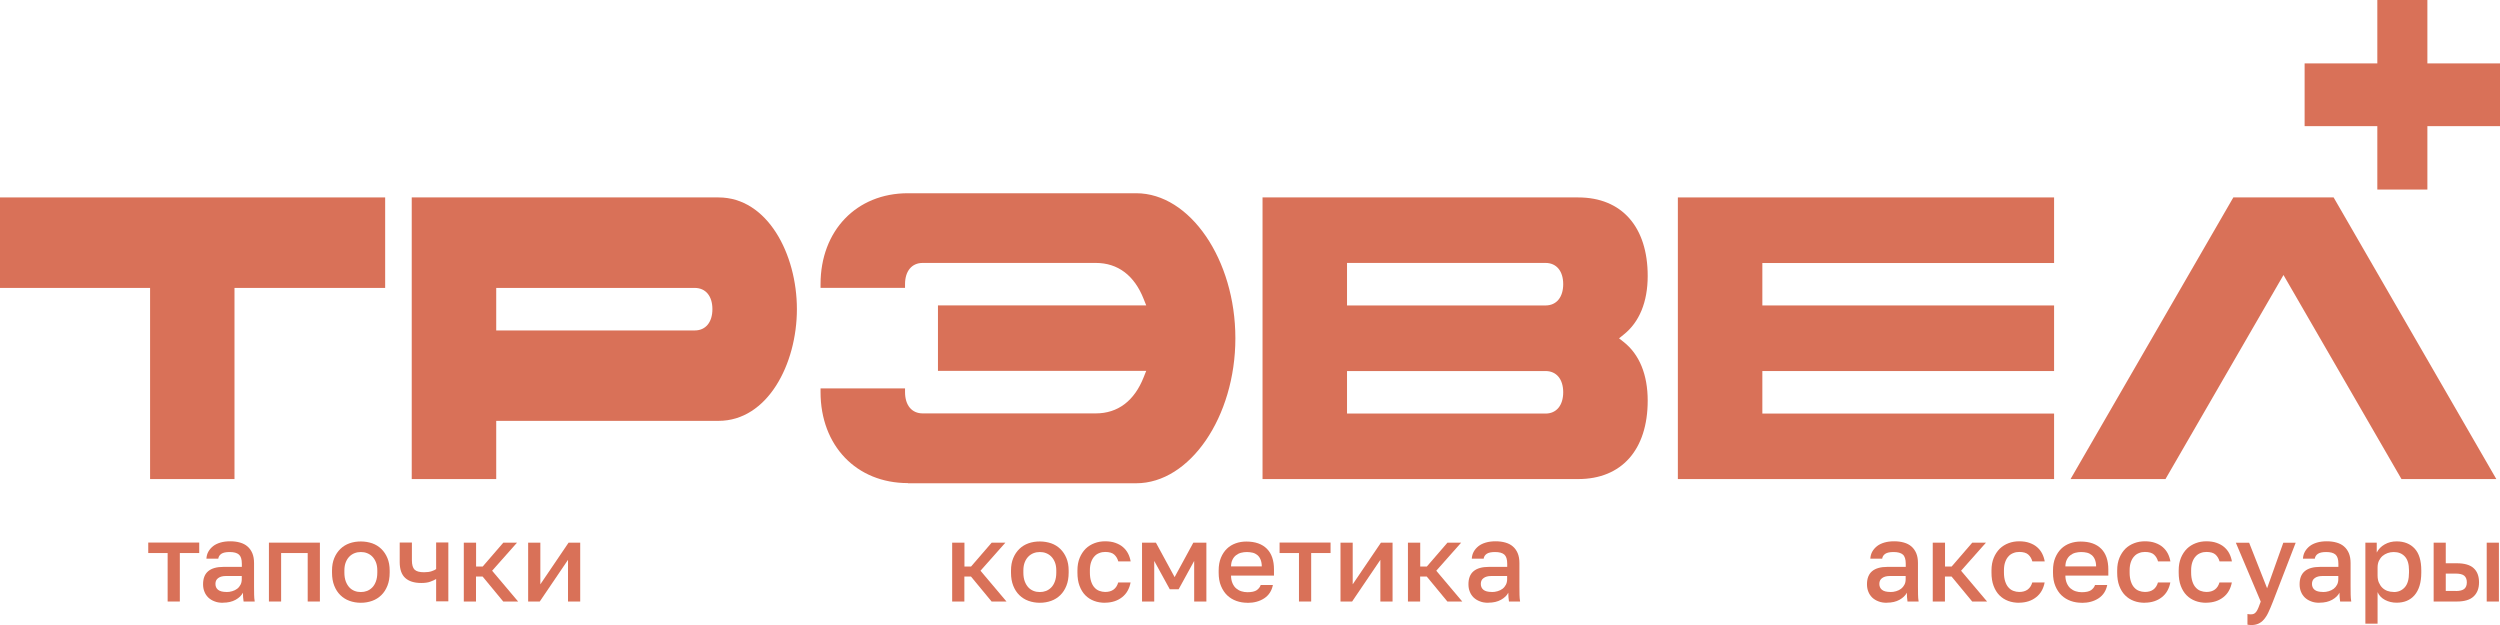 <svg width="1836" height="459" viewBox="0 0 1836 459" fill="none" xmlns="http://www.w3.org/2000/svg">
<g clip-path="url(#clip0_2305_1610)">
<path d="M123.112 406.152H108.874V398.453H146.31V406.152H132.072V441.754H123.112V406.152Z" fill="#D97158"/>
<path d="M163.74 442.678C161.408 442.678 159.322 442.37 157.542 441.631C155.701 440.953 154.166 439.968 152.939 438.797C151.711 437.566 150.729 436.149 150.116 434.486C149.441 432.884 149.134 431.037 149.134 429.066C149.134 424.754 150.423 421.551 152.939 419.457C155.455 417.363 159.199 416.316 164.17 416.316H177.61V413.975C177.61 410.71 176.874 408.493 175.462 407.261C174.051 406.029 171.78 405.413 168.65 405.413C165.888 405.413 163.863 405.845 162.574 406.707C161.285 407.569 160.488 408.801 160.303 410.279H151.589C151.711 408.431 152.141 406.707 153 405.167C153.859 403.627 155.025 402.272 156.498 401.102C157.971 399.931 159.812 399.069 161.899 398.453C163.986 397.837 166.379 397.529 169.08 397.529C171.78 397.529 174.112 397.837 176.26 398.453C178.408 399.069 180.249 399.993 181.722 401.287C183.257 402.58 184.423 404.243 185.282 406.214C186.141 408.247 186.571 410.649 186.571 413.482V430.729C186.571 433.008 186.571 435.04 186.632 436.703C186.632 438.428 186.816 440.091 187.062 441.754H178.899C178.715 440.522 178.592 439.413 178.531 438.551C178.47 437.689 178.408 436.58 178.408 435.287C177.365 437.319 175.585 439.044 173.069 440.46C170.553 441.877 167.423 442.616 163.74 442.616V442.678ZM166.195 434.794C167.729 434.794 169.141 434.609 170.553 434.178C171.964 433.747 173.13 433.192 174.173 432.392C175.217 431.591 176.015 430.605 176.628 429.435C177.242 428.265 177.549 426.91 177.549 425.37V423.029H165.766C163.495 423.029 161.654 423.522 160.303 424.508C158.892 425.493 158.217 426.91 158.217 428.819C158.217 430.605 158.831 432.084 160.119 433.131C161.408 434.178 163.433 434.732 166.195 434.732V434.794Z" fill="#D97158"/>
<path d="M197.495 398.514H234.931V441.753H225.971V406.151H206.455V441.753H197.495V398.514Z" fill="#D97158"/>
<path d="M265.004 442.678C261.997 442.678 259.235 442.185 256.657 441.261C254.08 440.337 251.87 438.92 249.968 437.073C248.065 435.225 246.592 432.946 245.488 430.174C244.383 427.402 243.831 424.261 243.831 420.565V418.964C243.831 415.515 244.383 412.497 245.488 409.848C246.592 407.199 248.065 404.982 249.968 403.134C251.87 401.286 254.08 399.931 256.657 399.007C259.235 398.084 261.997 397.652 265.004 397.652C268.011 397.652 270.773 398.145 273.35 399.007C275.928 399.931 278.137 401.286 280.04 403.134C281.942 404.982 283.415 407.199 284.52 409.848C285.625 412.497 286.177 415.515 286.177 418.964V420.565C286.177 424.199 285.625 427.402 284.52 430.174C283.415 432.946 281.942 435.225 280.04 437.073C278.137 438.92 275.928 440.337 273.35 441.261C270.773 442.185 268.011 442.678 265.004 442.678ZM265.004 434.794C266.6 434.794 268.072 434.547 269.545 433.993C270.957 433.439 272.246 432.576 273.35 431.468C274.455 430.359 275.376 428.881 276.051 427.033C276.726 425.247 277.094 423.091 277.094 420.504V418.902C277.094 416.562 276.726 414.529 276.051 412.866C275.376 411.203 274.455 409.786 273.35 408.678C272.246 407.569 270.957 406.768 269.545 406.214C268.134 405.66 266.6 405.413 265.004 405.413C263.408 405.413 261.935 405.66 260.462 406.214C259.051 406.768 257.762 407.569 256.657 408.678C255.553 409.786 254.632 411.141 253.957 412.866C253.282 414.529 252.914 416.562 252.914 418.902V420.504C252.914 423.091 253.282 425.247 253.957 427.033C254.632 428.819 255.553 430.297 256.657 431.468C257.762 432.638 259.051 433.439 260.462 433.993C261.874 434.547 263.408 434.794 265.004 434.794Z" fill="#D97158"/>
<path d="M320.361 425.185C319.134 425.924 317.661 426.602 315.942 427.218C314.224 427.834 312.076 428.142 309.375 428.142C304.22 428.142 300.292 426.91 297.592 424.446C294.892 421.982 293.542 418.102 293.542 412.743V398.453H302.502V411.511C302.502 414.776 303.177 417.055 304.466 418.348C305.816 419.642 308.087 420.258 311.401 420.258C313.671 420.258 315.574 420.011 317.108 419.457C318.643 418.964 319.747 418.41 320.3 417.917V398.392H329.26V441.631H320.3V425.062L320.361 425.185Z" fill="#D97158"/>
<path d="M340.675 398.514H349.635V416.068H354.484L369.643 398.514H379.708L361.419 419.148L380.505 441.753H369.581L354.422 423.398H349.574V441.753H340.614V398.514H340.675Z" fill="#D97158"/>
<path d="M387.87 398.514H396.83V429.126L417.574 398.514H426.105V441.753H417.144V411.141L396.401 441.753H387.87V398.514Z" fill="#D97158"/>
<path d="M699.332 398.514H708.292V416.068H713.141L728.299 398.514H738.364L720.076 419.148L739.162 441.753H728.238L713.079 423.398H708.231V441.753H699.271V398.514H699.332Z" fill="#D97158"/>
<path d="M763.65 442.678C760.643 442.678 757.881 442.185 755.303 441.261C752.726 440.337 750.516 438.92 748.614 437.073C746.711 435.225 745.238 432.946 744.134 430.174C743.029 427.402 742.477 424.261 742.477 420.565V418.964C742.477 415.515 743.029 412.497 744.134 409.848C745.238 407.199 746.711 404.982 748.614 403.134C750.516 401.286 752.726 399.931 755.303 399.007C757.881 398.084 760.643 397.652 763.65 397.652C766.657 397.652 769.419 398.145 771.996 399.007C774.574 399.931 776.783 401.286 778.686 403.134C780.588 404.982 782.061 407.199 783.166 409.848C784.271 412.497 784.823 415.515 784.823 418.964V420.565C784.823 424.199 784.271 427.402 783.166 430.174C782.061 432.946 780.588 435.225 778.686 437.073C776.783 438.92 774.574 440.337 771.996 441.261C769.419 442.185 766.657 442.678 763.65 442.678ZM763.65 434.794C765.245 434.794 766.718 434.547 768.191 433.993C769.603 433.439 770.892 432.576 771.996 431.468C773.101 430.359 774.022 428.881 774.697 427.033C775.372 425.247 775.74 423.091 775.74 420.504V418.902C775.74 416.562 775.372 414.529 774.697 412.866C774.022 411.203 773.101 409.786 771.996 408.678C770.892 407.569 769.603 406.768 768.191 406.214C766.78 405.66 765.245 405.413 763.65 405.413C762.054 405.413 760.581 405.66 759.108 406.214C757.697 406.768 756.408 407.569 755.303 408.678C754.199 409.786 753.278 411.141 752.603 412.866C751.928 414.529 751.56 416.562 751.56 418.902V420.504C751.56 423.091 751.928 425.247 752.603 427.033C753.278 428.819 754.199 430.297 755.303 431.468C756.408 432.638 757.697 433.439 759.108 433.993C760.52 434.547 762.054 434.794 763.65 434.794Z" fill="#D97158"/>
<path d="M811.643 442.678C808.697 442.678 805.996 442.247 803.541 441.323C801.087 440.399 798.939 439.044 797.097 437.196C795.256 435.348 793.845 433.008 792.801 430.236C791.758 427.464 791.267 424.2 791.267 420.504V418.902C791.267 415.392 791.819 412.374 792.924 409.663C794.029 407.015 795.502 404.797 797.343 402.95C799.184 401.163 801.393 399.808 803.848 398.884C806.303 397.96 808.881 397.529 811.643 397.529C814.404 397.529 816.982 397.899 819.191 398.7C821.401 399.5 823.242 400.486 824.776 401.841C826.31 403.196 827.538 404.736 828.459 406.522C829.379 408.308 829.993 410.218 830.361 412.312H821.278C820.726 410.279 819.744 408.616 818.332 407.323C816.921 406.029 814.711 405.352 811.643 405.352C810.108 405.352 808.697 405.598 807.347 406.152C805.996 406.645 804.769 407.446 803.787 408.555C802.744 409.663 801.946 411.018 801.332 412.743C800.718 414.468 800.412 416.5 800.412 418.841V420.442C800.412 423.029 800.718 425.185 801.332 427.033C801.946 428.881 802.744 430.359 803.787 431.468C804.83 432.638 805.996 433.439 807.347 433.931C808.697 434.424 810.17 434.732 811.643 434.732C816.675 434.732 819.866 432.392 821.217 427.772H830.3C829.87 430.051 829.134 432.084 828.09 433.931C827.047 435.779 825.697 437.319 824.04 438.613C822.383 439.906 820.542 440.892 818.455 441.569C816.368 442.247 814.036 442.616 811.643 442.616V442.678Z" fill="#D97158"/>
<path d="M838.83 398.514H848.895L862.643 423.829L876.39 398.514H885.964V441.753H877.003V411.941L865.588 432.76H859.083L847.668 411.941V441.753H838.708V398.514H838.83Z" fill="#D97158"/>
<path d="M916.159 442.678C913.274 442.678 910.574 442.246 907.996 441.323C905.419 440.399 903.209 439.044 901.307 437.257C899.404 435.471 897.87 433.131 896.704 430.359C895.538 427.587 894.985 424.323 894.985 420.565V418.964C894.985 415.391 895.538 412.25 896.642 409.602C897.747 406.953 899.22 404.736 901.061 402.949C902.902 401.163 905.112 399.87 907.505 399.007C909.899 398.145 912.538 397.714 915.299 397.714C921.866 397.714 926.899 399.5 930.397 403.011C933.895 406.522 935.613 411.634 935.613 418.163V422.721H904.068C904.068 424.938 904.498 426.848 905.173 428.388C905.848 429.928 906.769 431.221 907.873 432.145C908.978 433.069 910.267 433.808 911.679 434.239C913.09 434.67 914.563 434.917 916.097 434.917C919.166 434.917 921.437 434.424 922.91 433.439C924.321 432.453 925.364 431.16 925.855 429.62H934.816C933.957 433.931 931.808 437.196 928.433 439.413C925.058 441.631 920.946 442.739 916.097 442.739L916.159 442.678ZM915.729 405.413C914.195 405.413 912.783 405.598 911.372 405.968C909.96 406.337 908.794 406.953 907.689 407.815C906.585 408.678 905.787 409.725 905.112 411.08C904.437 412.435 904.13 414.036 904.068 415.946H926.653C926.653 413.913 926.285 412.25 925.733 410.895C925.18 409.54 924.382 408.431 923.401 407.631C922.419 406.83 921.252 406.214 919.964 405.906C918.613 405.598 917.202 405.413 915.668 405.413H915.729Z" fill="#D97158"/>
<path d="M953.964 406.152H939.726V398.453H977.162V406.152H962.924V441.754H953.964V406.152Z" fill="#D97158"/>
<path d="M984.465 398.514H993.426V429.126L1014.17 398.514H1022.7V441.753H1013.74V411.141L992.996 441.753H984.465V398.514Z" fill="#D97158"/>
<path d="M1034.05 398.514H1043.01V416.068H1047.86L1063.02 398.514H1073.09L1054.8 419.148L1073.88 441.753H1062.96L1047.8 423.398H1042.95V441.753H1033.99V398.514H1034.05Z" fill="#D97158"/>
<path d="M1093.03 442.678C1090.7 442.678 1088.61 442.37 1086.83 441.631C1084.99 440.953 1083.46 439.968 1082.23 438.797C1081 437.566 1080.02 436.149 1079.41 434.486C1078.73 432.884 1078.43 431.037 1078.43 429.066C1078.43 424.754 1079.71 421.551 1082.23 419.457C1084.75 417.363 1088.49 416.316 1093.46 416.316H1106.9V413.975C1106.9 410.71 1106.17 408.493 1104.75 407.261C1103.34 406.029 1101.07 405.413 1097.94 405.413C1095.18 405.413 1093.16 405.845 1091.87 406.707C1090.58 407.569 1089.78 408.801 1089.6 410.279H1080.88C1081 408.431 1081.43 406.707 1082.29 405.167C1083.15 403.627 1084.32 402.272 1085.79 401.102C1087.26 399.931 1089.1 399.069 1091.19 398.453C1093.28 397.837 1095.67 397.529 1098.37 397.529C1101.07 397.529 1103.4 397.837 1105.55 398.453C1107.7 399.069 1109.54 399.993 1111.01 401.287C1112.55 402.58 1113.71 404.243 1114.57 406.214C1115.43 408.247 1115.86 410.649 1115.86 413.482V430.729C1115.86 433.008 1115.86 435.04 1115.92 436.703C1115.92 438.428 1116.11 440.091 1116.35 441.754H1108.19C1108.01 440.522 1107.88 439.413 1107.82 438.551C1107.76 437.689 1107.7 436.58 1107.7 435.287C1106.66 437.319 1104.88 439.044 1102.36 440.46C1099.84 441.877 1096.71 442.616 1093.03 442.616V442.678ZM1095.49 434.794C1097.02 434.794 1098.43 434.609 1099.84 434.178C1101.26 433.747 1102.42 433.192 1103.47 432.392C1104.51 431.591 1105.31 430.605 1105.92 429.435C1106.53 428.265 1106.84 426.91 1106.84 425.37V423.029H1095.06C1092.79 423.029 1090.95 423.522 1089.6 424.508C1088.18 425.493 1087.51 426.91 1087.51 428.819C1087.51 430.605 1088.12 432.084 1089.41 433.131C1090.7 434.178 1092.73 434.732 1095.49 434.732V434.794Z" fill="#D97158"/>
<path d="M1385.71 442.678C1383.38 442.678 1381.3 442.37 1379.52 441.631C1377.68 440.953 1376.14 439.968 1374.91 438.797C1373.69 437.566 1372.7 436.149 1372.09 434.486C1371.42 432.884 1371.11 431.037 1371.11 429.066C1371.11 424.754 1372.4 421.551 1374.91 419.457C1377.43 417.363 1381.17 416.316 1386.14 416.316H1399.58V413.975C1399.58 410.71 1398.85 408.493 1397.44 407.261C1396.03 406.029 1393.75 405.413 1390.62 405.413C1387.86 405.413 1385.84 405.845 1384.55 406.707C1383.26 407.569 1382.46 408.801 1382.28 410.279H1373.56C1373.69 408.431 1374.12 406.707 1374.97 405.167C1375.83 403.627 1377 402.272 1378.47 401.102C1379.95 399.931 1381.79 399.069 1383.87 398.453C1385.96 397.837 1388.35 397.529 1391.05 397.529C1393.75 397.529 1396.09 397.837 1398.23 398.453C1400.38 399.069 1402.22 399.993 1403.7 401.287C1405.23 402.58 1406.4 404.243 1407.26 406.214C1408.12 408.247 1408.55 410.649 1408.55 413.482V430.729C1408.55 433.008 1408.55 435.04 1408.61 436.703C1408.61 438.428 1408.79 440.091 1409.04 441.754H1400.87C1400.69 440.522 1400.57 439.413 1400.51 438.551C1400.44 437.689 1400.38 436.58 1400.38 435.287C1399.34 437.319 1397.56 439.044 1395.04 440.46C1392.53 441.877 1389.4 442.616 1385.71 442.616V442.678ZM1388.17 434.794C1389.7 434.794 1391.12 434.609 1392.53 434.178C1393.94 433.747 1395.1 433.192 1396.15 432.392C1397.19 431.591 1397.99 430.605 1398.6 429.435C1399.22 428.265 1399.52 426.91 1399.52 425.37V423.029H1387.74C1385.47 423.029 1383.63 423.522 1382.28 424.508C1380.87 425.493 1380.19 426.91 1380.19 428.819C1380.19 430.605 1380.81 432.084 1382.09 433.131C1383.38 434.178 1385.41 434.732 1388.17 434.732V434.794Z" fill="#D97158"/>
<path d="M1419.47 398.514H1428.43V416.068H1433.28L1448.44 398.514H1458.5L1440.21 419.148L1459.3 441.753H1448.38L1433.22 423.398H1428.37V441.753H1419.41V398.514H1419.47Z" fill="#D97158"/>
<path d="M1482.93 442.678C1479.98 442.678 1477.28 442.247 1474.83 441.323C1472.37 440.399 1470.22 439.044 1468.38 437.196C1466.54 435.348 1465.13 433.008 1464.09 430.236C1463.04 427.464 1462.55 424.2 1462.55 420.504V418.902C1462.55 415.392 1463.1 412.374 1464.21 409.663C1465.31 407.015 1466.79 404.797 1468.63 402.95C1470.47 401.163 1472.68 399.808 1475.13 398.884C1477.59 397.96 1480.17 397.529 1482.93 397.529C1485.69 397.529 1488.27 397.899 1490.48 398.7C1492.69 399.5 1494.53 400.486 1496.06 401.841C1497.6 403.196 1498.82 404.736 1499.74 406.522C1500.66 408.308 1501.28 410.218 1501.65 412.312H1492.56C1492.01 410.279 1491.03 408.616 1489.62 407.323C1488.21 406.029 1486 405.352 1482.93 405.352C1481.39 405.352 1479.98 405.598 1478.63 406.152C1477.28 406.645 1476.05 407.446 1475.07 408.555C1474.03 409.663 1473.23 411.018 1472.62 412.743C1472 414.468 1471.7 416.5 1471.7 418.841V420.442C1471.7 423.029 1472 425.185 1472.62 427.033C1473.23 428.881 1474.03 430.359 1475.07 431.468C1476.12 432.638 1477.28 433.439 1478.63 433.931C1479.98 434.424 1481.45 434.732 1482.93 434.732C1487.96 434.732 1491.15 432.392 1492.5 427.772H1501.58C1501.16 430.051 1500.42 432.084 1499.38 433.931C1498.33 435.779 1496.98 437.319 1495.32 438.613C1493.67 439.906 1491.83 440.892 1489.74 441.569C1487.65 442.247 1485.32 442.616 1482.93 442.616V442.678Z" fill="#D97158"/>
<path d="M1528.9 442.678C1526.01 442.678 1523.31 442.246 1520.73 441.323C1518.16 440.399 1515.95 439.044 1514.04 437.257C1512.14 435.471 1510.61 433.131 1509.44 430.359C1508.27 427.587 1507.72 424.323 1507.72 420.565V418.964C1507.72 415.391 1508.27 412.25 1509.38 409.602C1510.48 406.953 1511.96 404.736 1513.8 402.949C1515.64 401.163 1517.85 399.87 1520.24 399.007C1522.64 398.145 1525.27 397.714 1528.04 397.714C1534.6 397.714 1539.64 399.5 1543.13 403.011C1546.63 406.522 1548.35 411.634 1548.35 418.163V422.721H1516.81C1516.81 424.938 1517.23 426.848 1517.91 428.388C1518.59 429.928 1519.51 431.221 1520.61 432.145C1521.71 433.069 1523 433.808 1524.42 434.239C1525.83 434.67 1527.3 434.917 1528.83 434.917C1531.9 434.917 1534.17 434.424 1535.65 433.439C1537.06 432.453 1538.1 431.16 1538.59 429.62H1547.55C1546.69 433.931 1544.55 437.196 1541.17 439.413C1537.79 441.631 1533.68 442.739 1528.83 442.739L1528.9 442.678ZM1528.47 405.413C1526.93 405.413 1525.52 405.598 1524.11 405.968C1522.7 406.337 1521.53 406.953 1520.43 407.815C1519.32 408.678 1518.52 409.725 1517.85 411.08C1517.17 412.435 1516.87 414.036 1516.81 415.946H1539.39C1539.39 413.913 1539.02 412.25 1538.47 410.895C1537.92 409.54 1537.12 408.431 1536.14 407.631C1535.16 406.83 1533.99 406.214 1532.7 405.906C1531.35 405.598 1529.94 405.413 1528.4 405.413H1528.47Z" fill="#D97158"/>
<path d="M1575.23 442.678C1572.29 442.678 1569.58 442.247 1567.13 441.323C1564.67 440.399 1562.53 439.044 1560.69 437.196C1558.84 435.348 1557.43 433.008 1556.39 430.236C1555.35 427.464 1554.86 424.2 1554.86 420.504V418.902C1554.86 415.392 1555.41 412.374 1556.51 409.663C1557.62 407.015 1559.09 404.797 1560.93 402.95C1562.77 401.163 1564.98 399.808 1567.44 398.884C1569.89 397.96 1572.47 397.529 1575.23 397.529C1577.99 397.529 1580.57 397.899 1582.78 398.7C1584.99 399.5 1586.83 400.486 1588.36 401.841C1589.9 403.196 1591.13 404.736 1592.05 406.522C1592.97 408.308 1593.58 410.218 1593.95 412.312H1584.87C1584.31 410.279 1583.33 408.616 1581.92 407.323C1580.51 406.029 1578.3 405.352 1575.23 405.352C1573.7 405.352 1572.29 405.598 1570.93 406.152C1569.58 406.645 1568.36 407.446 1567.38 408.555C1566.33 409.663 1565.53 411.018 1564.92 412.743C1564.31 414.468 1564 416.5 1564 418.841V420.442C1564 423.029 1564.31 425.185 1564.92 427.033C1565.53 428.881 1566.33 430.359 1567.38 431.468C1568.42 432.638 1569.58 433.439 1570.93 433.931C1572.29 434.424 1573.76 434.732 1575.23 434.732C1580.26 434.732 1583.45 432.392 1584.8 427.772H1593.89C1593.46 430.051 1592.72 432.084 1591.68 433.931C1590.64 435.779 1589.29 437.319 1587.63 438.613C1585.97 439.906 1584.13 440.892 1582.04 441.569C1579.96 442.247 1577.62 442.616 1575.23 442.616V442.678Z" fill="#D97158"/>
<path d="M1620.4 442.678C1617.46 442.678 1614.75 442.247 1612.3 441.323C1609.84 440.399 1607.7 439.044 1605.86 437.196C1604.01 435.348 1602.6 433.008 1601.56 430.236C1600.52 427.464 1600.03 424.2 1600.03 420.504V418.902C1600.03 415.392 1600.58 412.374 1601.68 409.663C1602.79 407.015 1604.26 404.797 1606.1 402.95C1607.94 401.163 1610.15 399.808 1612.61 398.884C1615.06 397.96 1617.64 397.529 1620.4 397.529C1623.16 397.529 1625.74 397.899 1627.95 398.7C1630.16 399.5 1632 400.486 1633.53 401.841C1635.07 403.196 1636.3 404.736 1637.22 406.522C1638.14 408.308 1638.75 410.218 1639.12 412.312H1630.04C1629.48 410.279 1628.5 408.616 1627.09 407.323C1625.68 406.029 1623.47 405.352 1620.4 405.352C1618.87 405.352 1617.45 405.598 1616.1 406.152C1614.75 406.645 1613.53 407.446 1612.55 408.555C1611.5 409.663 1610.7 411.018 1610.09 412.743C1609.48 414.468 1609.17 416.5 1609.17 418.841V420.442C1609.17 423.029 1609.48 425.185 1610.09 427.033C1610.7 428.881 1611.5 430.359 1612.55 431.468C1613.59 432.638 1614.75 433.439 1616.1 433.931C1617.45 434.424 1618.93 434.732 1620.4 434.732C1625.43 434.732 1628.62 432.392 1629.97 427.772H1639.06C1638.63 430.051 1637.89 432.084 1636.85 433.931C1635.81 435.779 1634.45 437.319 1632.8 438.613C1631.14 439.906 1629.3 440.892 1627.21 441.569C1625.13 442.247 1622.79 442.616 1620.4 442.616V442.678Z" fill="#D97158"/>
<path d="M1652.99 458.999C1652.19 458.999 1651.33 458.938 1650.53 458.753V450.93C1651.33 451.115 1652.19 451.177 1652.99 451.177C1653.91 451.177 1654.71 451.053 1655.32 450.746C1655.93 450.438 1656.49 449.945 1657.04 449.206C1657.59 448.467 1658.08 447.481 1658.57 446.311C1659.06 445.14 1659.68 443.601 1660.29 441.814L1642 398.575H1651.76L1664.96 432.021L1676.86 398.575H1685.95L1669.25 441.814C1668.09 444.894 1666.92 447.481 1665.94 449.637C1664.96 451.793 1663.79 453.579 1662.56 454.996C1661.34 456.412 1659.99 457.398 1658.45 458.075C1656.92 458.753 1655.14 459.061 1652.99 459.061V458.999Z" fill="#D97158"/>
<path d="M1703.44 442.678C1701.1 442.678 1699.02 442.37 1697.24 441.631C1695.4 440.953 1693.86 439.968 1692.64 438.797C1691.41 437.566 1690.43 436.149 1689.81 434.486C1689.14 432.884 1688.83 431.037 1688.83 429.066C1688.83 424.754 1690.12 421.551 1692.64 419.457C1695.15 417.363 1698.9 416.316 1703.87 416.316H1717.31V413.975C1717.31 410.71 1716.57 408.493 1715.16 407.261C1713.75 406.029 1711.48 405.413 1708.35 405.413C1705.59 405.413 1703.56 405.845 1702.27 406.707C1700.98 407.569 1700.18 408.801 1700 410.279H1691.29C1691.41 408.431 1691.84 406.707 1692.7 405.167C1693.56 403.627 1694.72 402.272 1696.2 401.102C1697.67 399.931 1699.51 399.069 1701.6 398.453C1703.68 397.837 1706.08 397.529 1708.78 397.529C1711.48 397.529 1713.81 397.837 1715.96 398.453C1718.11 399.069 1719.95 399.993 1721.42 401.287C1722.95 402.58 1724.12 404.243 1724.98 406.214C1725.84 408.247 1726.27 410.649 1726.27 413.482V430.729C1726.27 433.008 1726.27 435.04 1726.33 436.703C1726.33 438.428 1726.51 440.091 1726.76 441.754H1718.6C1718.41 440.522 1718.29 439.413 1718.23 438.551C1718.17 437.689 1718.11 436.58 1718.11 435.287C1717.06 437.319 1715.28 439.044 1712.77 440.46C1710.25 441.877 1707.12 442.616 1703.44 442.616V442.678ZM1705.89 434.794C1707.43 434.794 1708.84 434.609 1710.25 434.178C1711.66 433.747 1712.83 433.192 1713.87 432.392C1714.91 431.591 1715.71 430.605 1716.33 429.435C1716.94 428.265 1717.25 426.91 1717.25 425.37V423.029H1705.46C1703.19 423.029 1701.35 423.522 1700 424.508C1698.59 425.493 1697.91 426.91 1697.91 428.819C1697.91 430.605 1698.53 432.084 1699.82 433.131C1701.1 434.178 1703.13 434.732 1705.89 434.732V434.794Z" fill="#D97158"/>
<path d="M1737.19 398.515H1745.48V405.783C1746.77 403.257 1748.73 401.286 1751.31 399.808C1753.88 398.33 1756.83 397.591 1760.02 397.591C1765.67 397.591 1770.09 399.377 1773.34 402.888C1776.59 406.399 1778.19 411.757 1778.19 418.902V420.504C1778.19 424.199 1777.76 427.464 1776.9 430.236C1776.04 433.007 1774.81 435.286 1773.22 437.134C1771.62 438.982 1769.72 440.337 1767.51 441.261C1765.3 442.185 1762.78 442.616 1760.02 442.616C1756.95 442.616 1754.13 441.939 1751.55 440.584C1748.97 439.228 1747.19 437.319 1746.09 434.855V458.015H1737.13V398.453L1737.19 398.515ZM1757.94 434.794C1761.31 434.794 1764.01 433.623 1766.1 431.283C1768.18 428.942 1769.17 425.37 1769.17 420.504V418.902C1769.17 414.344 1768.18 410.957 1766.16 408.739C1764.13 406.522 1761.43 405.413 1757.94 405.413C1756.4 405.413 1754.93 405.66 1753.52 406.152C1752.1 406.645 1750.82 407.384 1749.71 408.308C1748.61 409.294 1747.75 410.464 1747.07 411.881C1746.4 413.297 1746.09 414.96 1746.09 416.808V422.536C1746.09 424.631 1746.4 426.417 1747.07 427.895C1747.75 429.435 1748.61 430.728 1749.65 431.714C1750.69 432.699 1751.98 433.5 1753.39 433.993C1754.81 434.486 1756.28 434.732 1757.87 434.732L1757.94 434.794Z" fill="#D97158"/>
<path d="M1787.21 398.514H1796.17V413.666H1804.33C1809.86 413.666 1813.97 414.836 1816.61 417.238C1819.25 419.579 1820.6 423.09 1820.6 427.709C1820.6 432.083 1819.31 435.47 1816.67 437.996C1814.03 440.521 1809.92 441.753 1804.33 441.753H1787.27V398.514H1787.21ZM1803.47 434.054C1806.48 434.054 1808.57 433.499 1809.79 432.452C1811.02 431.405 1811.64 429.804 1811.64 427.648C1811.64 425.492 1811.02 423.952 1809.79 422.843C1808.57 421.796 1806.48 421.242 1803.47 421.242H1796.17V433.992H1803.47V434.054ZM1826.24 398.514H1835.2V441.753H1826.24V398.514Z" fill="#D97158"/>
<path d="M282.863 144.993H0V211.453H110.224V351.827H172.209V211.453H282.863V144.993Z" fill="#D97158"/>
<path d="M585.242 227.037C585.242 186.692 563.7 144.993 527.675 144.993H302.379V351.827H364.426V309.08H527.675C563.7 309.08 585.242 267.381 585.242 227.037ZM510.245 242.682H364.426V211.453H510.245C518.224 211.453 523.195 217.428 523.195 227.037C523.195 236.645 518.224 242.682 510.245 242.682Z" fill="#D97158"/>
<path d="M666.744 354.906H834.412C873.874 354.906 907.26 306.123 907.26 248.409C907.26 190.696 873.935 141.913 834.412 141.913H666.744C629 141.913 602.61 169.384 602.61 208.681V211.391H664.657V208.681C664.657 199.072 669.628 193.098 677.607 193.098H804.769C820.971 193.098 833.123 202.275 839.935 219.645L841.776 224.265H688.838V272.37H841.776L839.935 276.989C833.123 294.359 820.971 303.598 804.769 303.598H677.607C669.628 303.598 664.657 297.623 664.657 287.953V285.243H602.61V287.953C602.61 327.312 629 354.783 666.744 354.783V354.906Z" fill="#D97158"/>
<path d="M1210.07 294.236C1210.07 275.142 1203.99 260.236 1192.39 251.12L1189.02 248.471L1192.39 245.761C1203.93 236.645 1210.07 221.74 1210.07 202.645C1210.07 166.551 1190.98 144.993 1159.01 144.993H927.206V351.827H1159.01C1190.98 351.827 1210.07 330.269 1210.07 294.174V294.236ZM1135.07 303.721H989.253V272.493H1135.07C1143.05 272.493 1148.02 278.468 1148.02 288.077C1148.02 297.685 1143.05 303.721 1135.07 303.721ZM1135.07 224.326H989.253V193.098H1135.07C1143.05 193.098 1148.02 199.073 1148.02 208.682C1148.02 218.29 1143.05 224.326 1135.07 224.326Z" fill="#D97158"/>
<path d="M1508.52 193.16V144.993H1232.22V351.827H1508.52V303.721H1294.27V272.493H1508.52V224.326H1294.27V193.16H1508.52Z" fill="#D97158"/>
<path d="M1763.64 351.827H1833.3L1713.81 144.993H1640.16L1520.61 351.827H1590.33L1676.99 201.968L1763.64 351.827Z" fill="#D97158"/>
<path d="M1836 46.565H1782.67V0H1745.91V46.565H1692.51V92.638H1745.91V139.203H1782.67V92.638H1836V46.565Z" fill="#D97158"/>
</g>
<defs>
<clipPath id="clip0_2305_1610">
<rect width="1836" height="459" fill="white"/>
</clipPath>
</defs>
</svg>
